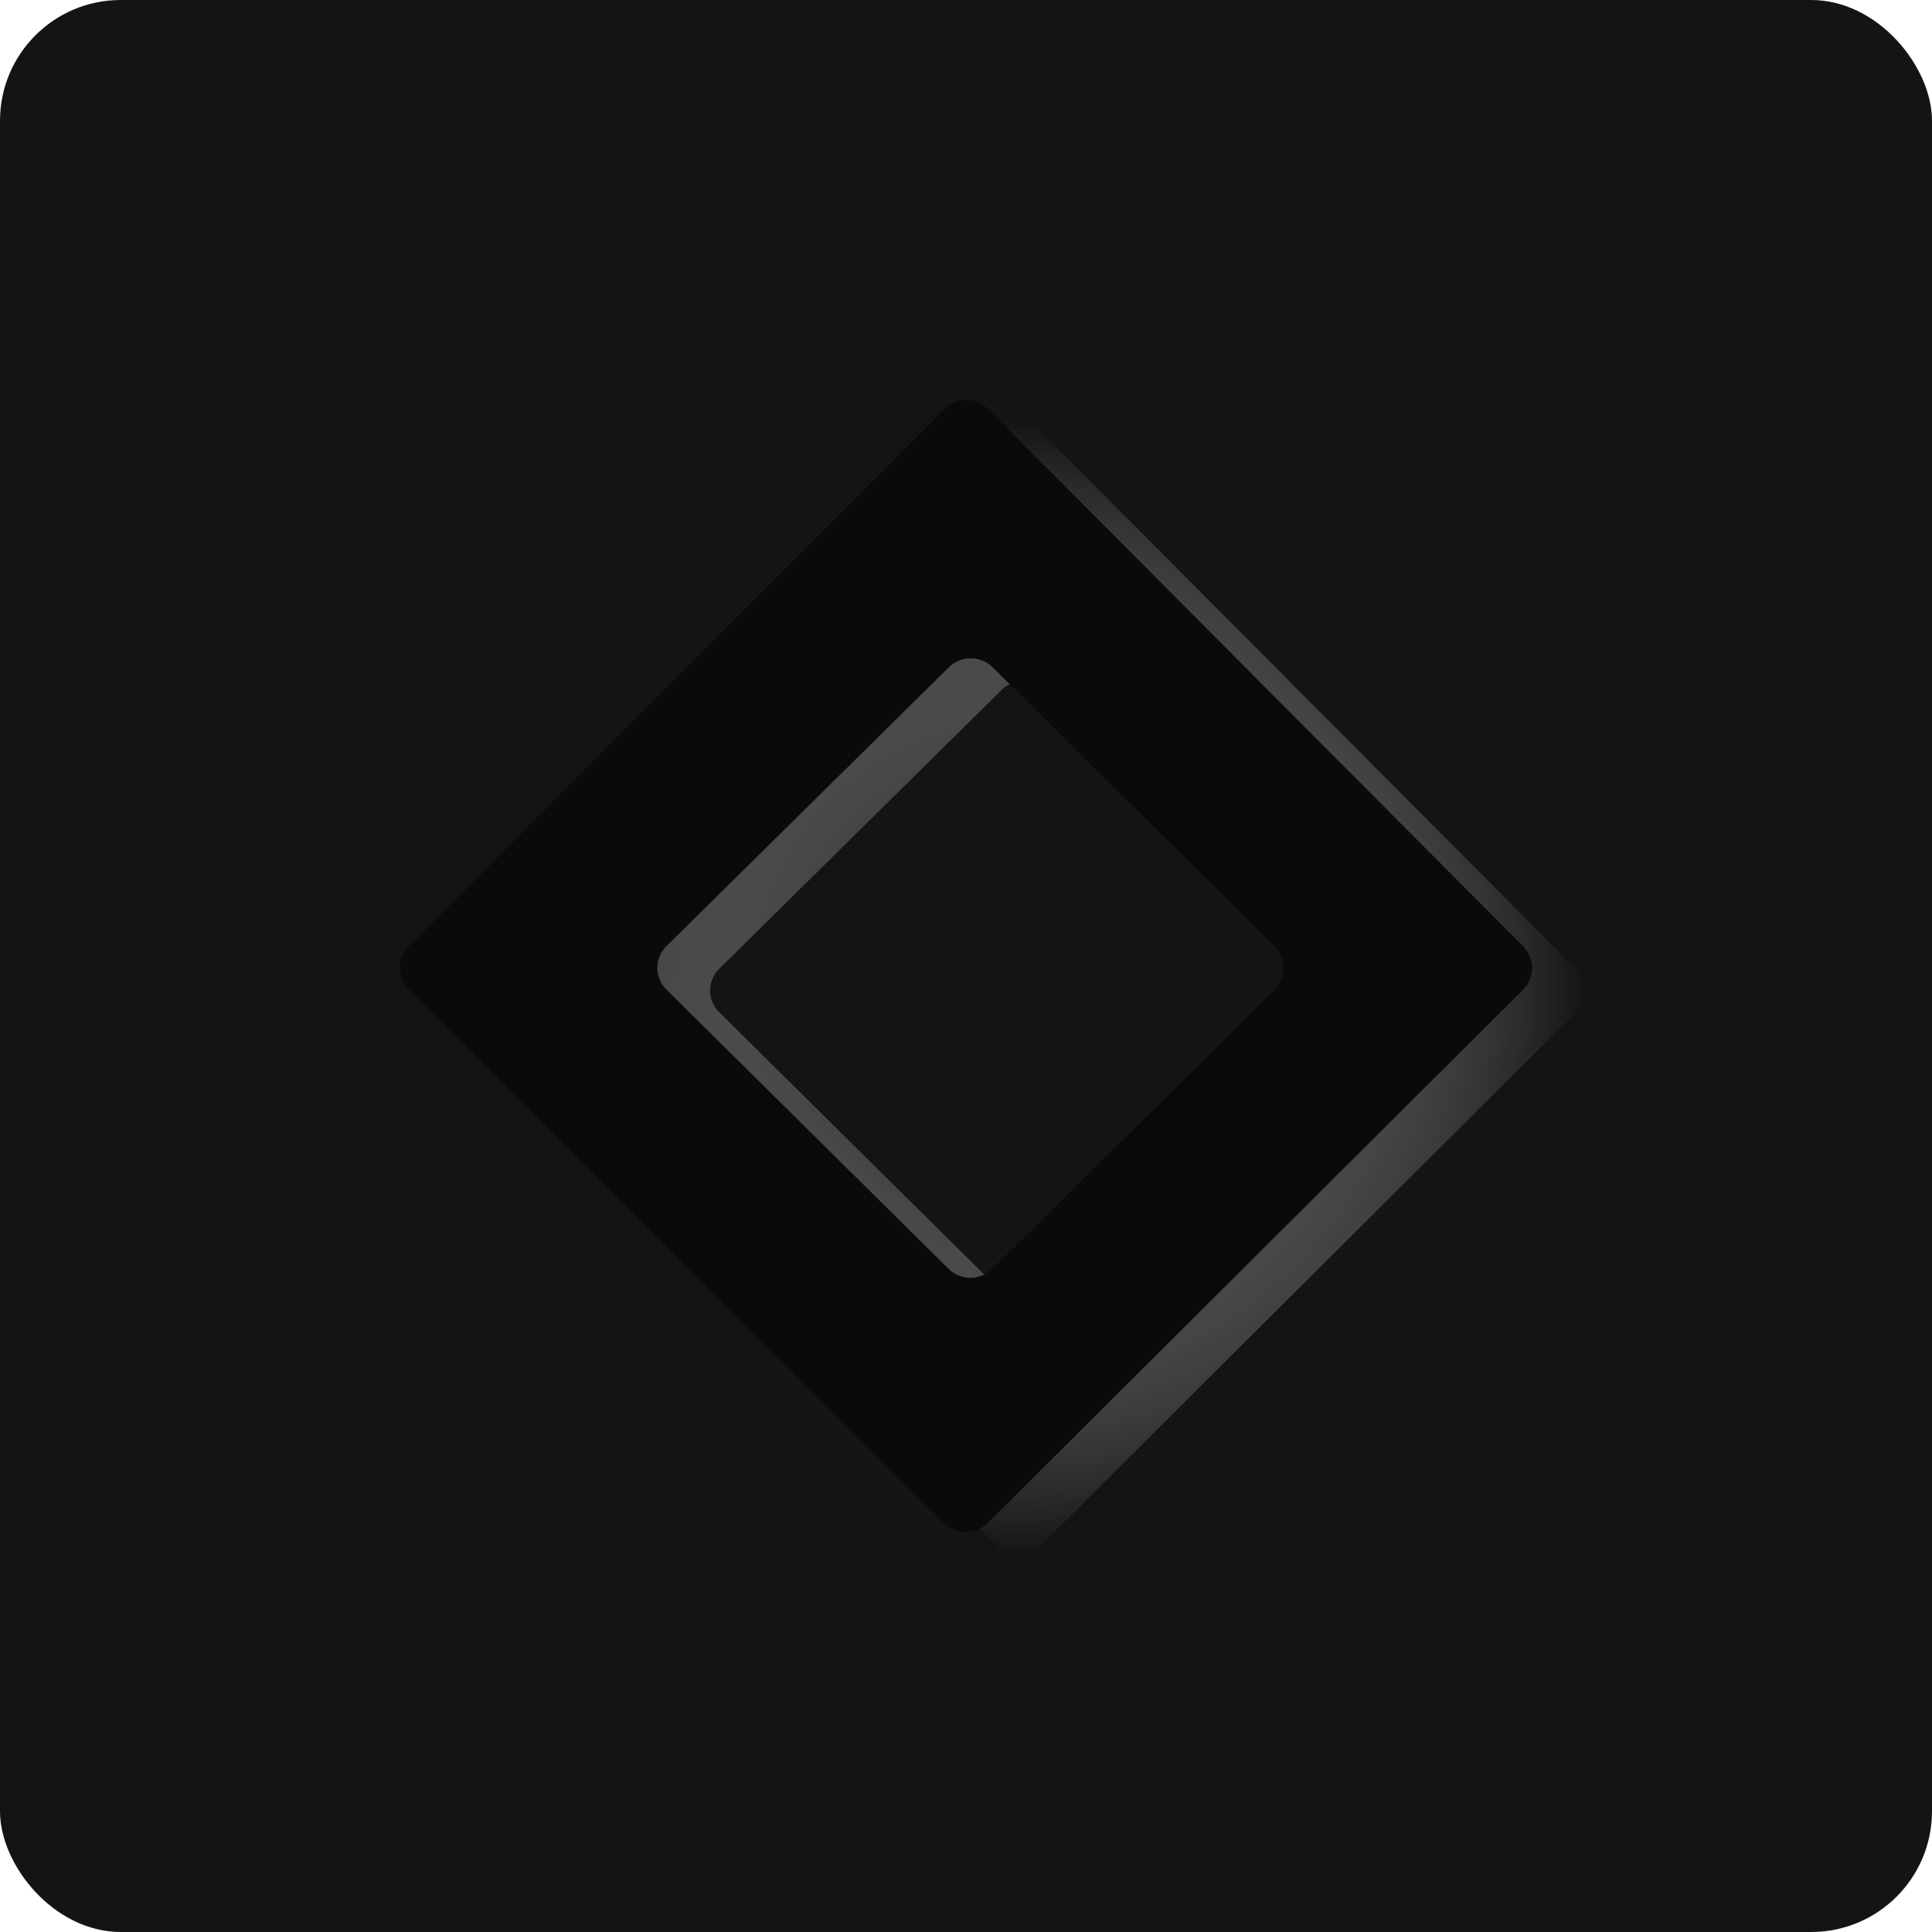 <?xml version="1.0" encoding="UTF-8" standalone="no"?>
<!-- Created with Inkscape (http://www.inkscape.org/) -->

<svg
   width="256"
   height="256"
   viewBox="0 0 256 256"
   version="1.1"
   id="svg1"
   xml:space="preserve"
   xmlns:xlink="http://www.w3.org/1999/xlink"
   xmlns="http://www.w3.org/2000/svg"
   xmlns:svg="http://www.w3.org/2000/svg"><defs
     id="defs1"><linearGradient
       id="linearGradient10"><stop
         style="stop-color:#000000;stop-opacity:1;"
         offset="0"
         id="stop10" /><stop
         style="stop-color:#ffffff;stop-opacity:0;"
         offset="1"
         id="stop11" /></linearGradient><radialGradient
       xlink:href="#linearGradient10"
       id="radialGradient15"
       cx="128"
       cy="128.004"
       fx="128"
       fy="128.004"
       r="73.343"
       gradientUnits="userSpaceOnUse"
       gradientTransform="matrix(1.023,0,0,1.023,4.108,0.104)" /></defs><rect
     style="fill:#141414;fill-opacity:1;stroke-width:1.969;stroke-linejoin:round"
     id="bg"
     width="256"
     height="256"
     x="0"
     y="0"
     ry="16" /><path
     style="display:inline;fill:url(#radialGradient15);stroke-width:1.21"
     d="M 61.194,128.342 132.149,57.198 a 4.077,4.077 0 0 1 5.775,0.002 l 70.883,71.173 a 4.091,4.091 0 0 1 -0.011,5.785 l -70.913,70.646 a 4.104,4.104 0 0 1 -5.794,-0.001 L 61.202,134.126 a 4.09,4.09 0 0 1 -0.008,-5.784 z M 132.723,91.422 95.302,128.372 a 4.044,4.044 0 0 0 -0.003,5.751 l 37.377,36.993 a 4.138,4.138 0 0 0 5.818,0.003 l 37.421,-36.95 a 4.044,4.044 0 0 0 0.003,-5.751 L 138.541,91.425 a 4.138,4.138 0 0 0 -5.818,-0.003 z"
     id="blur" /><path
     style="display:inline;fill:#0a0a0a;fill-opacity:1;stroke:none;stroke-width:1.21;stroke-opacity:1"
     d="M 54.194,125.342 125.149,54.198 a 4.077,4.077 0 0 1 5.775,0.002 l 70.883,71.173 a 4.091,4.091 0 0 1 -0.011,5.785 l -70.913,70.646 a 4.104,4.104 0 0 1 -5.794,-0.001 L 54.202,131.126 a 4.09,4.09 0 0 1 -0.008,-5.784 z M 125.723,88.422 88.302,125.372 a 4.044,4.044 0 0 0 -0.003,5.751 l 37.377,36.993 a 4.138,4.138 0 0 0 5.818,0.003 l 37.421,-36.95 a 4.044,4.044 0 0 0 0.003,-5.751 L 131.541,88.425 a 4.138,4.138 0 0 0 -5.818,-0.003 z"
     id="diamond" /></svg>
